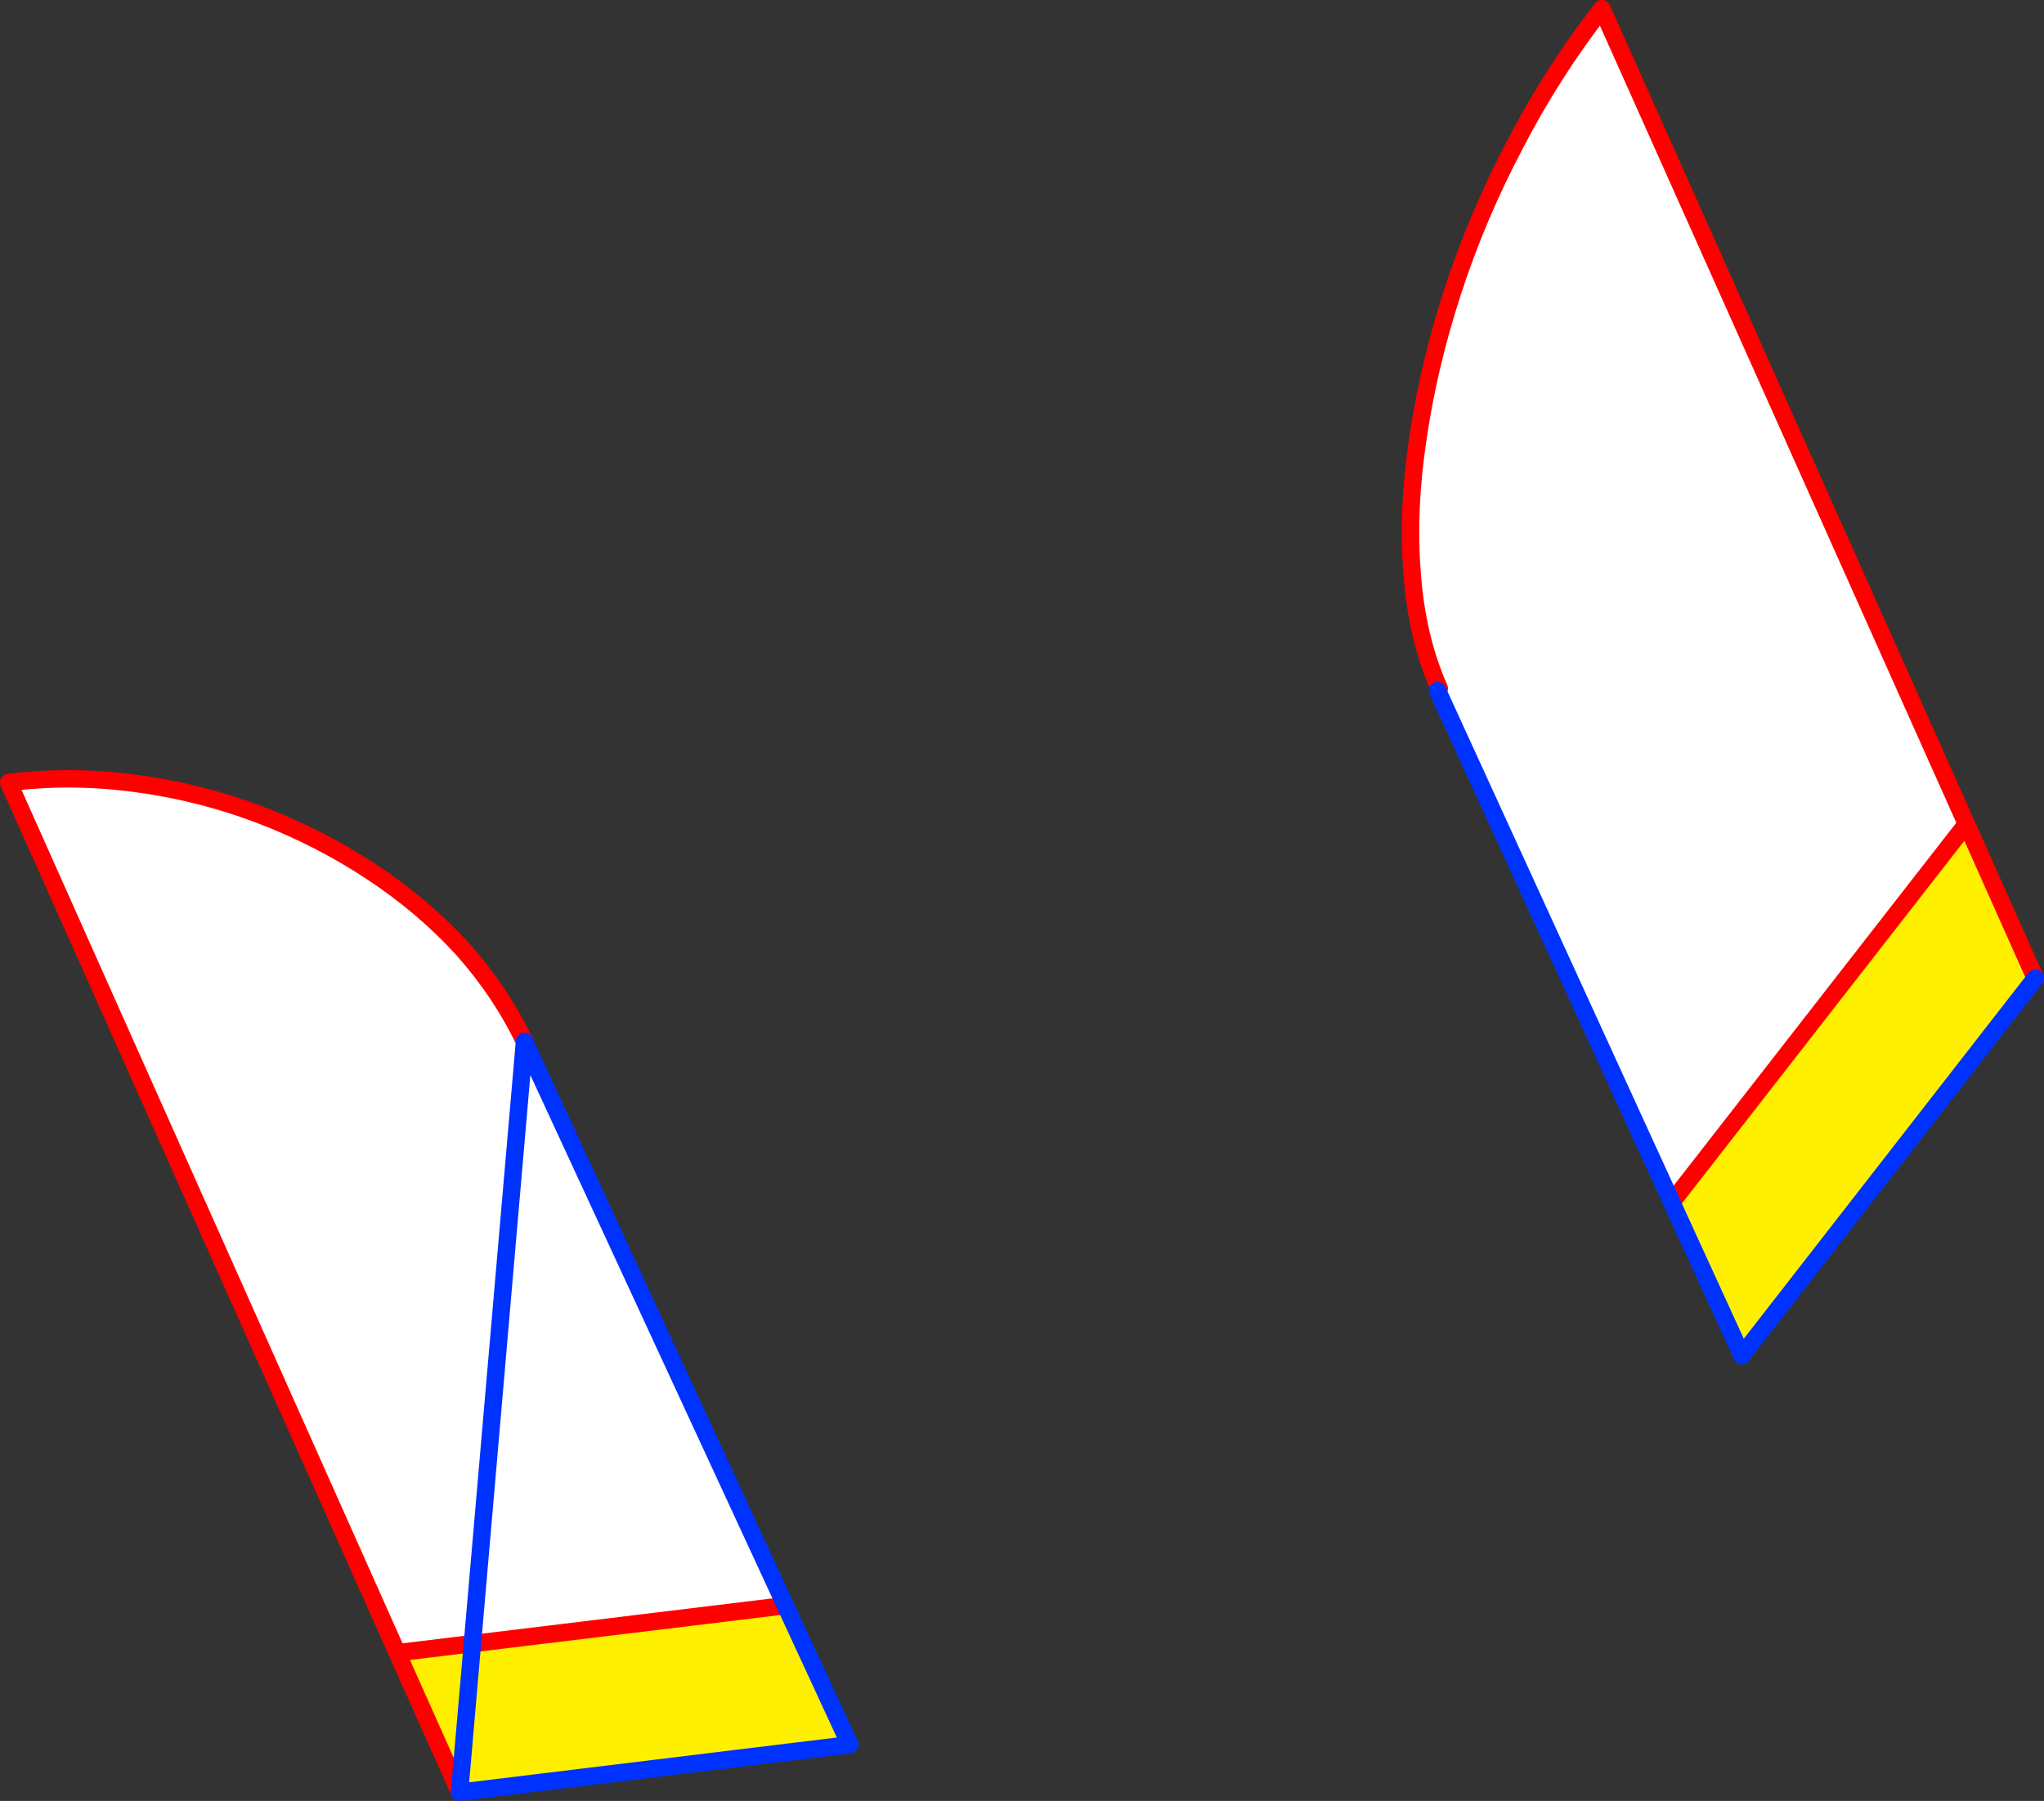 <?xml version="1.0" encoding="UTF-8" standalone="no"?>
<svg xmlns:xlink="http://www.w3.org/1999/xlink" height="206.55px" width="234.4px" xmlns="http://www.w3.org/2000/svg">
  <rect width="100%" height="100%" fill="#333333" stroke="none"/>
  <g transform="matrix(1.0, 0.0, 0.0, 1.0, -280.25, -252.55)">
    <path d="M505.75 347.05 L513.65 364.75 480.0 408.0 471.85 390.2 472.3 390.0 505.75 347.05" fill="#fff000" fill-rule="evenodd" stroke="none"/>
    <path d="M445.3 331.5 Q442.75 325.75 442.2 318.45 441.6 311.1 442.85 302.85 444.05 294.55 446.85 285.95 449.65 277.35 454.0 269.1 458.3 260.8 463.95 253.55 L505.75 347.05 472.3 390.0 471.85 390.2 445.1 331.75 445.3 331.5" fill="#ffffff" fill-rule="evenodd" stroke="none"/>
    <path d="M445.3 331.5 Q442.75 325.75 442.2 318.45 441.6 311.1 442.85 302.85 444.05 294.55 446.85 285.95 449.65 277.35 454.0 269.1 458.3 260.8 463.95 253.55 L505.75 347.05 513.65 364.75 M472.3 390.0 L505.75 347.05" fill="none" stroke="#ff0000" stroke-linecap="round" stroke-linejoin="round" stroke-width="2.0"/>
    <path d="M480.0 408.0 L471.85 390.2 445.1 331.75" fill="none" stroke="#0032ff" stroke-linecap="round" stroke-linejoin="round" stroke-width="2.0"/>
    <path d="M513.65 364.75 L480.0 408.0" fill="none" stroke="#0032ff" stroke-linecap="round" stroke-linejoin="round" stroke-width="2.0"/>
    <path d="M340.4 372.0 L340.6 372.45 370.25 436.55 369.85 436.75 325.8 442.1 281.25 342.3 Q288.45 341.4 295.8 342.4 303.05 343.35 309.95 345.95 316.8 348.55 322.8 352.5 328.8 356.45 333.35 361.45 337.7 366.35 340.4 372.0" fill="#ffffff" fill-rule="evenodd" stroke="none"/>
    <path d="M370.25 436.55 L377.7 452.65 332.95 458.1 325.8 442.1 369.85 436.75 370.25 436.55" fill="#fff000" fill-rule="evenodd" stroke="none"/>
    <path d="M332.95 458.1 L325.8 442.1 281.25 342.3 Q288.45 341.4 295.8 342.4 303.05 343.35 309.95 345.95 316.8 348.55 322.8 352.5 328.8 356.45 333.35 361.45 337.7 366.35 340.4 372.0 M369.85 436.75 L325.8 442.1" fill="none" stroke="#ff0000" stroke-linecap="round" stroke-linejoin="round" stroke-width="2.0"/>
    <path d="M340.4 372.0 L340.6 372.45 370.25 436.55 377.7 452.65 332.95 458.1 Z" fill="none" stroke="#0032ff" stroke-linecap="round" stroke-linejoin="round" stroke-width="2.0"/>
  </g>
</svg>
